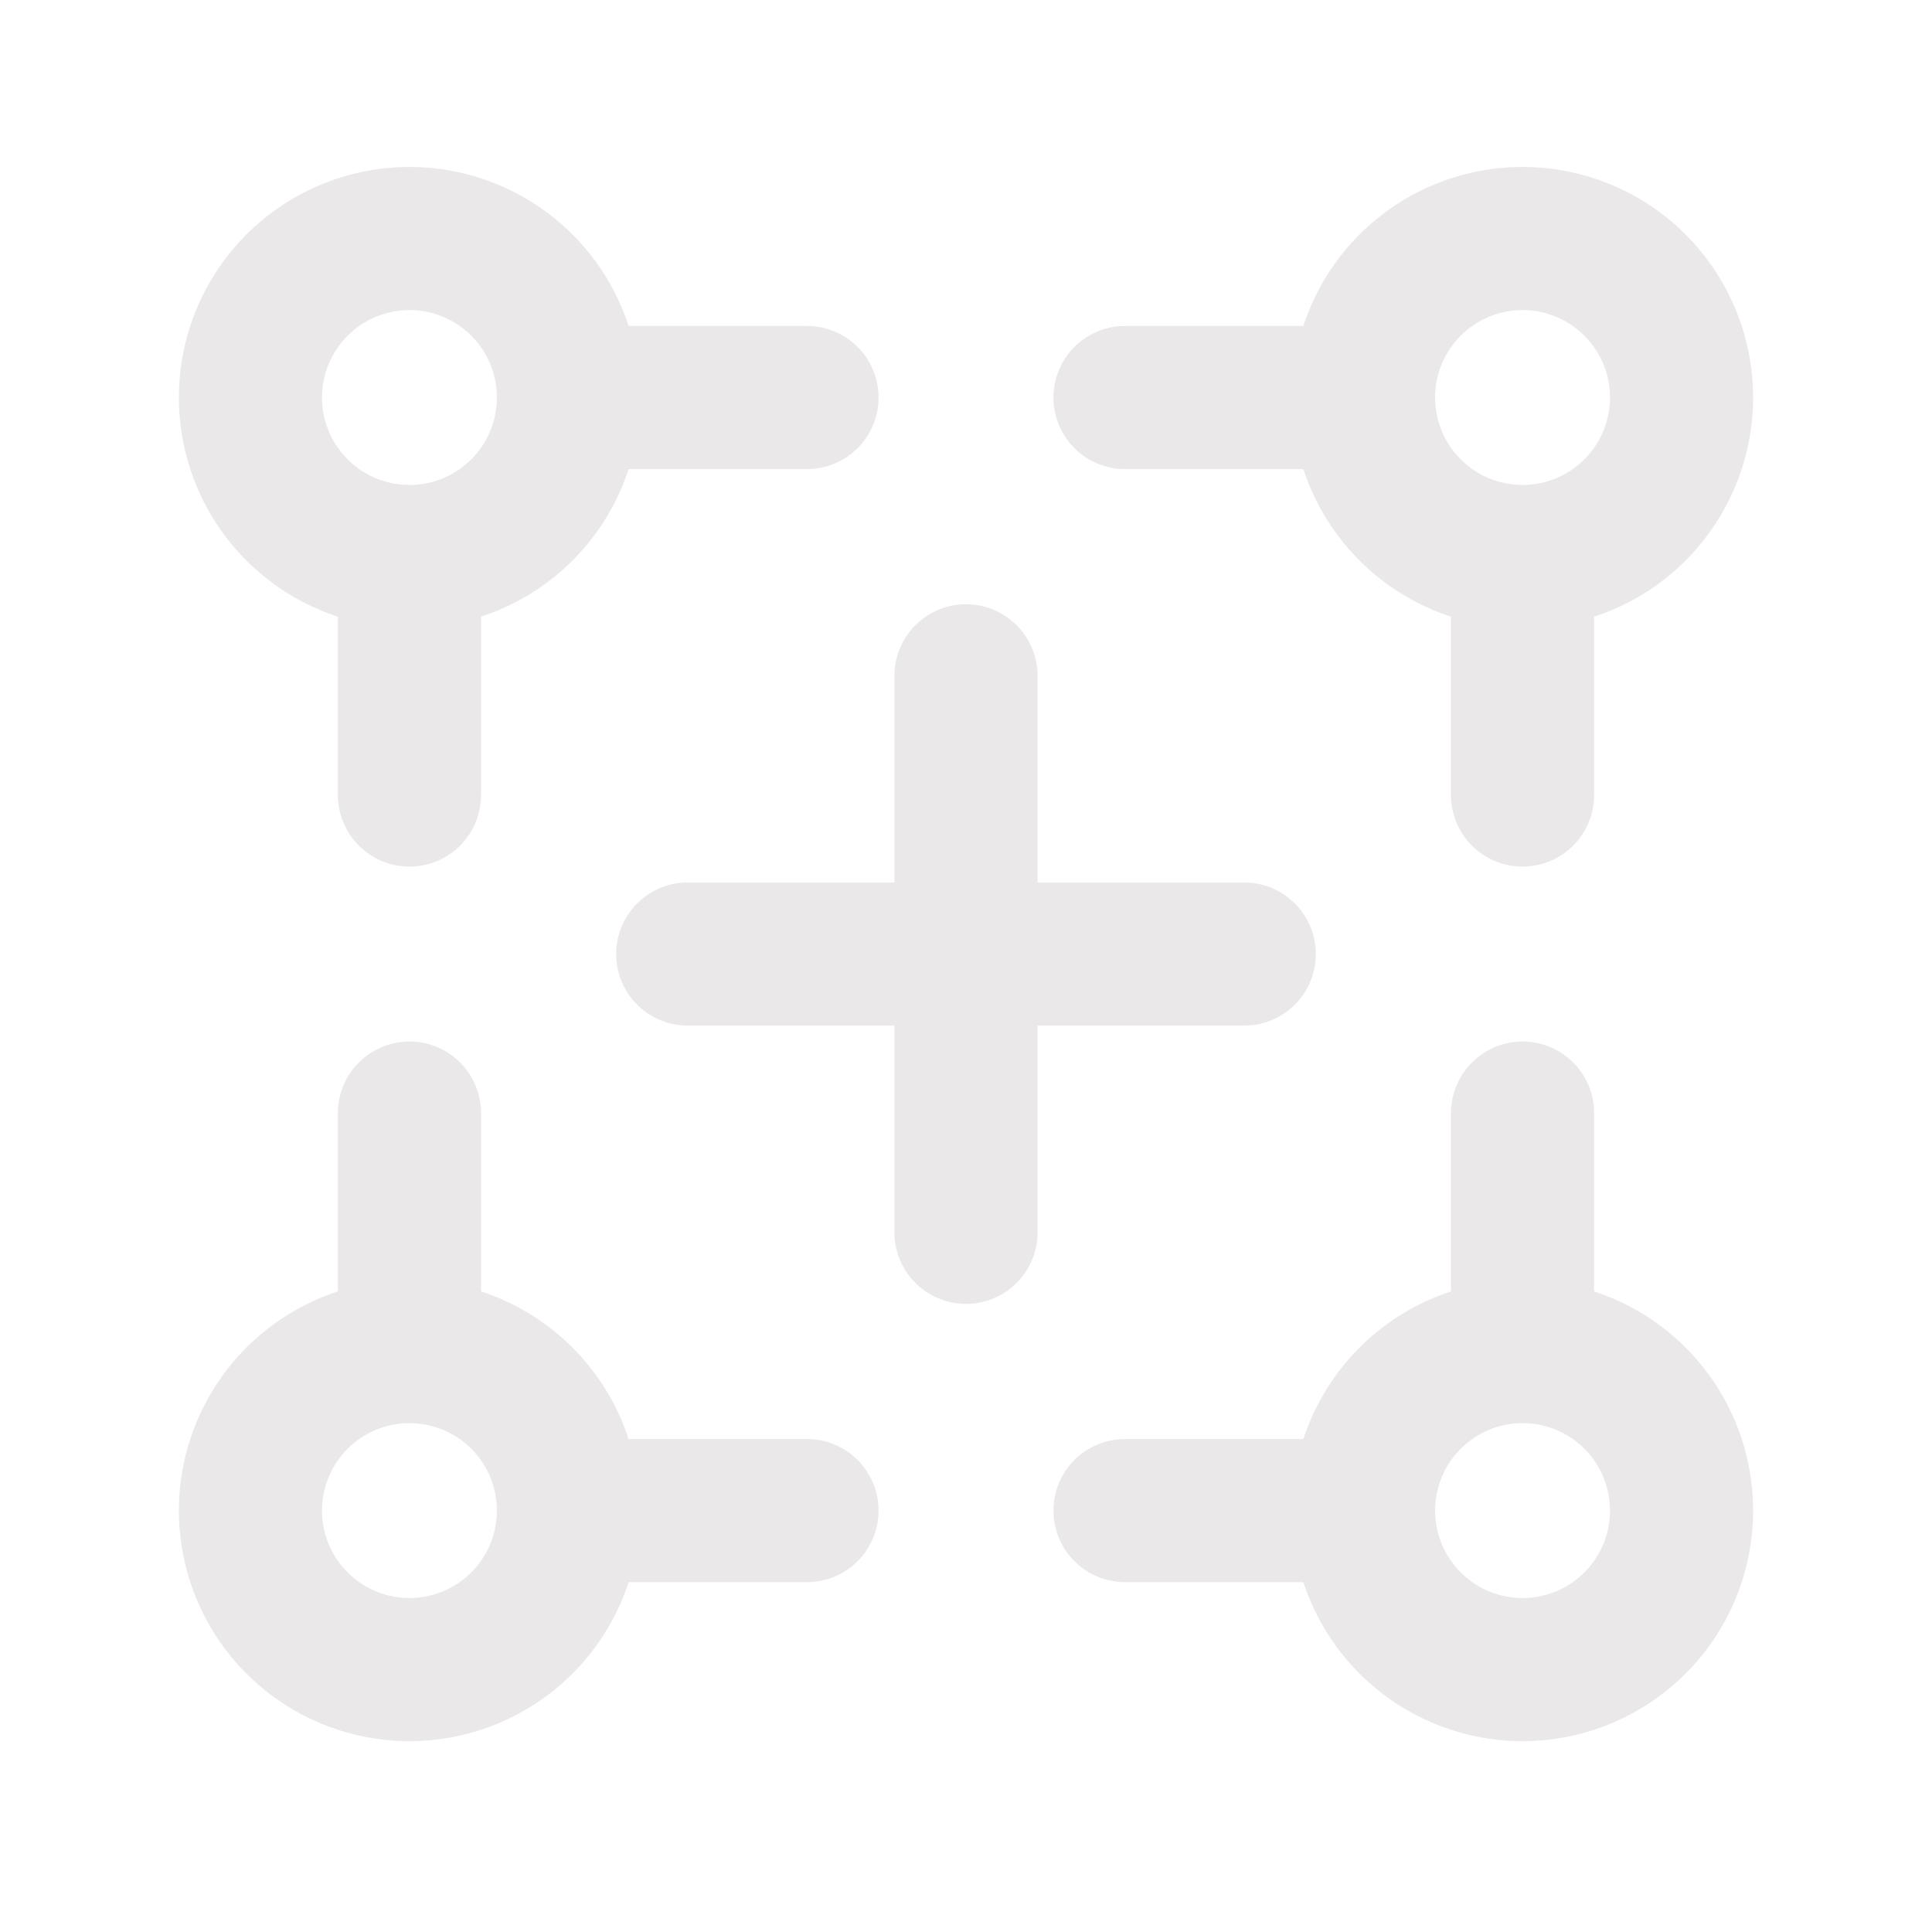 <svg width="81" height="80" viewBox="0 0 81 80" fill="none" xmlns="http://www.w3.org/2000/svg">
<g id="icon-park-outline:lens-alignment">
<g id="Group">
<path id="Vector" d="M23.833 16.667C23.833 18.435 23.131 20.131 21.881 21.381C20.631 22.631 18.935 23.333 17.167 23.333M23.833 16.667C23.833 15.348 23.442 14.059 22.71 12.963C21.977 11.867 20.936 11.012 19.718 10.508C18.5 10.003 17.159 9.871 15.866 10.128C14.573 10.385 13.385 11.02 12.453 11.953C11.52 12.885 10.885 14.073 10.628 15.366C10.371 16.659 10.503 18 11.008 19.218C11.512 20.436 12.367 21.477 13.463 22.21C14.559 22.942 15.848 23.333 17.167 23.333M23.833 16.667H33.833M17.167 23.333V33.333" stroke="#EAE8E8" stroke-width="6" stroke-linecap="round" stroke-linejoin="round"/>
<path id="Vector_2" d="M23.833 63.333C23.833 61.565 23.131 59.87 21.881 58.619C20.631 57.369 18.935 56.667 17.167 56.667M23.833 63.333C23.833 64.652 23.442 65.941 22.71 67.037C21.977 68.133 20.936 68.988 19.718 69.493C18.5 69.997 17.159 70.129 15.866 69.872C14.573 69.615 13.385 68.98 12.453 68.047C11.52 67.115 10.885 65.927 10.628 64.634C10.371 63.341 10.503 62 11.008 60.782C11.512 59.564 12.367 58.523 13.463 57.79C14.559 57.058 15.848 56.667 17.167 56.667M23.833 63.333H33.833M17.167 56.667V46.667" stroke="#EAE8E8" stroke-width="6" stroke-linecap="round" stroke-linejoin="round"/>
<path id="Vector_3" d="M57.167 63.333C57.167 61.565 57.869 59.87 59.12 58.619C60.37 57.369 62.066 56.667 63.834 56.667M57.167 63.333C57.167 64.652 57.558 65.941 58.291 67.037C59.023 68.133 60.064 68.988 61.282 69.493C62.501 69.997 63.841 70.129 65.134 69.872C66.427 69.615 67.615 68.98 68.548 68.047C69.48 67.115 70.115 65.927 70.372 64.634C70.629 63.341 70.497 62 69.993 60.782C69.488 59.564 68.634 58.523 67.537 57.79C66.441 57.058 65.152 56.667 63.834 56.667M57.167 63.333H47.167M63.834 56.667V46.667" stroke="#EAE8E8" stroke-width="6" stroke-linecap="round" stroke-linejoin="round"/>
<path id="Vector_4" d="M57.166 16.667C57.166 18.435 57.869 20.131 59.119 21.381C60.369 22.631 62.065 23.333 63.833 23.333M57.166 16.667C57.166 15.348 57.557 14.059 58.29 12.963C59.022 11.867 60.064 11.012 61.282 10.508C62.5 10.003 63.84 9.871 65.134 10.128C66.427 10.385 67.615 11.02 68.547 11.953C69.479 12.885 70.114 14.073 70.372 15.366C70.629 16.659 70.497 18 69.992 19.218C69.488 20.436 68.633 21.477 67.537 22.21C66.441 22.942 65.151 23.333 63.833 23.333M57.166 16.667H47.166M63.833 23.333V33.333M28.833 40H52.166M40.5 51.667V28.333" stroke="#EAE8E8" stroke-width="6" stroke-linecap="round" stroke-linejoin="round"/>
</g>
</g>
</svg>
